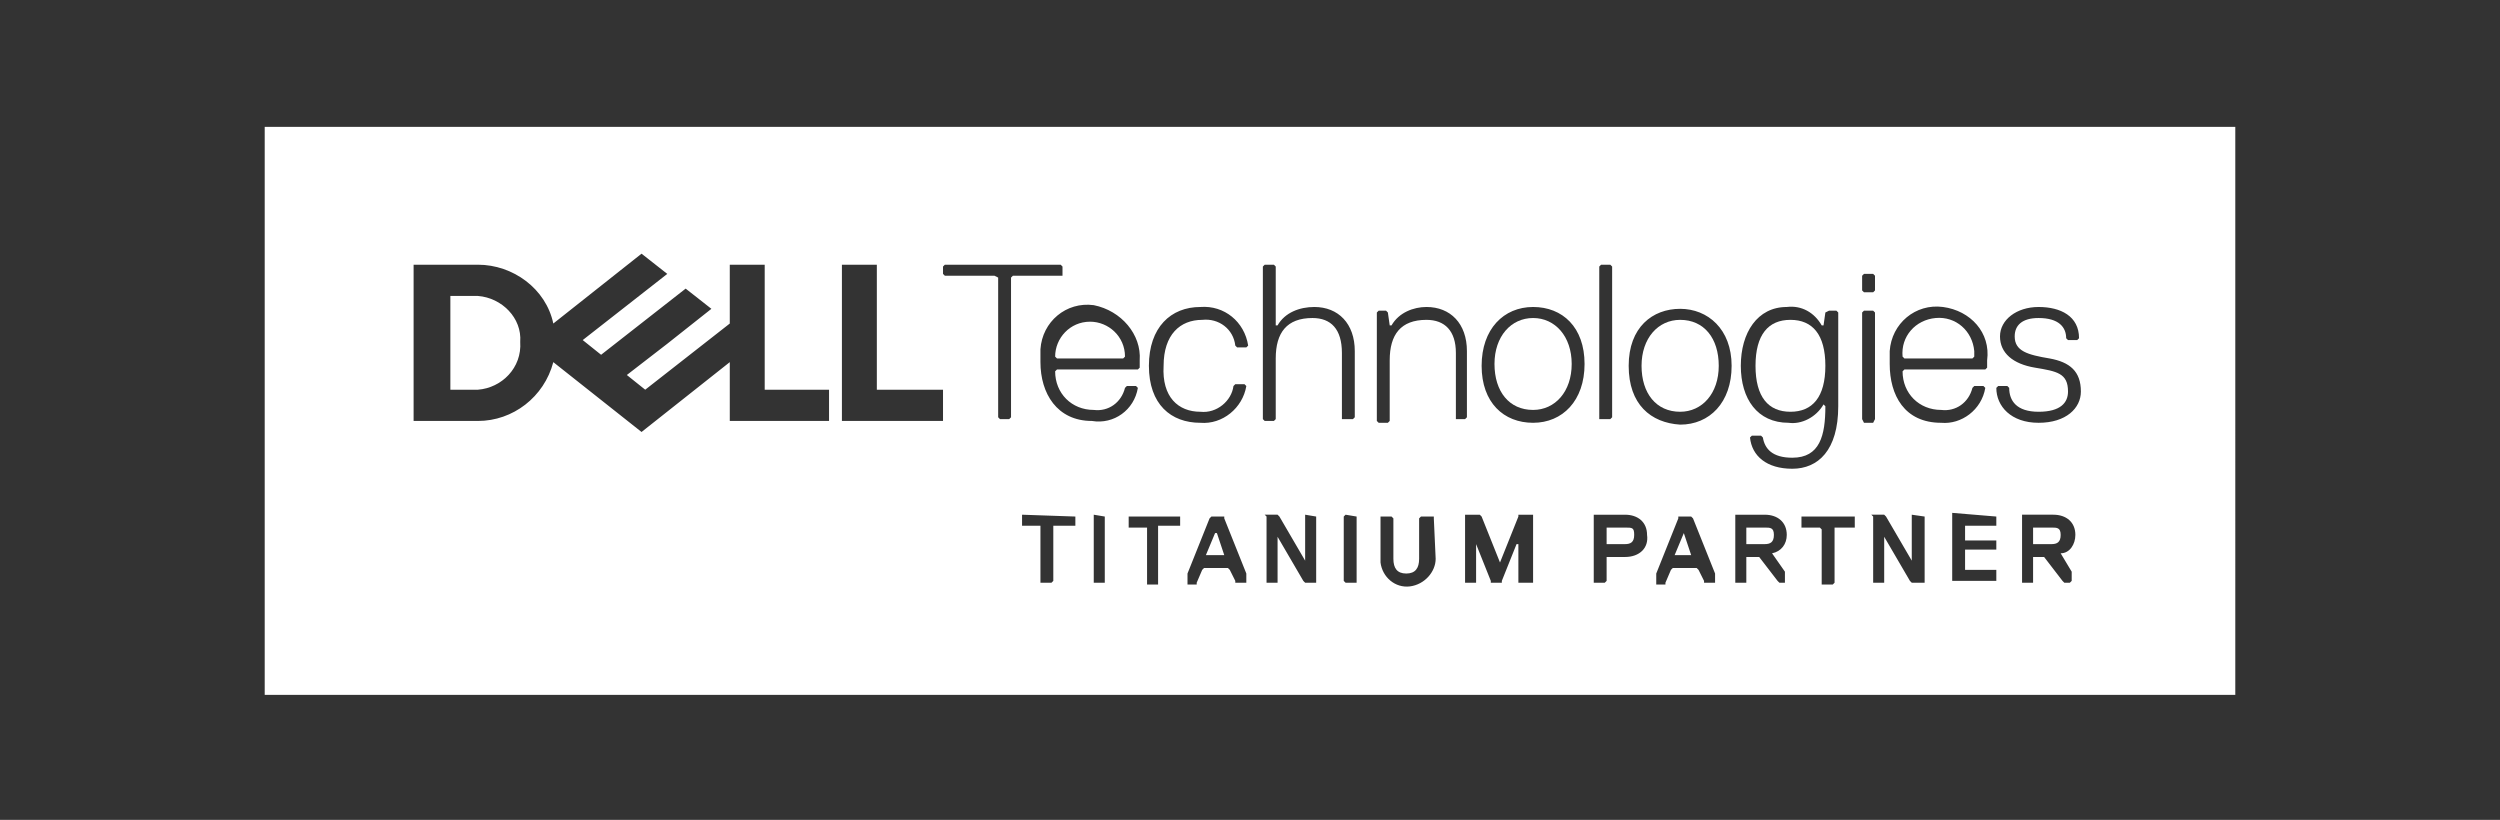 <?xml version="1.0" encoding="utf-8"?>
<!-- Generator: Adobe Illustrator 27.5.0, SVG Export Plug-In . SVG Version: 6.00 Build 0)  -->
<svg version="1.1" id="Capa_1" xmlns="http://www.w3.org/2000/svg" xmlns:xlink="http://www.w3.org/1999/xlink" x="0px" y="0px"
	 viewBox="0 0 136 44.6" style="enable-background:new 0 0 136 44.6;" xml:space="preserve">
<rect x="0" y="0" width="136" height="44.6" fill="#333333" stroke="none"/>
<style type="text/css">
	.st0{fill:#FFFFFF;}
</style>
<g>
	<path class="st0" d="M83.4,17.3c-1.2,0-2.1,1-2.1,2.5s0.8,2.5,2.1,2.5c1.2,0,2.1-1,2.1-2.5C85.5,18.3,84.6,17.3,83.4,17.3z"/>
	<path class="st0" d="M107.3,19.5l0.1-0.1c0-0.1,0-0.2,0-0.3c-0.1-1.1-1-1.9-2.1-1.8c-1.1,0.1-1.9,1-1.8,2.1l0.1,0.1H107.3z"/>
	<path class="st0" d="M26,16.1h-1.5v5.1H26c1.3-0.1,2.4-1.2,2.3-2.6C28.4,17.3,27.3,16.2,26,16.1z"/>
	<path class="st0" d="M88.4,28.7h-1v0.1v0.8v0h1c0.3,0,0.5-0.1,0.5-0.5S88.8,28.7,88.4,28.7z"/>
	<polygon class="st0" points="66.1,29 65.6,30.2 65.7,30.2 66.6,30.2 66.2,29 	"/>
	<path class="st0" d="M91.4,17.4c-1.2,0-2.1,1-2.1,2.5s0.8,2.5,2.1,2.5c1.2,0,2.1-1,2.1-2.5C93.5,18.4,92.7,17.4,91.4,17.4z"/>
	<path class="st0" d="M111.6,28.7h-1l0,0.1v0.8l0,0h1c0.3,0,0.5-0.1,0.5-0.5S111.9,28.7,111.6,28.7z"/>
	<path class="st0" d="M57.5,19.5h3.6l0.1-0.1c0-1.1-0.9-1.9-1.9-1.9c-1.1,0-1.9,0.9-1.9,1.9L57.5,19.5z"/>
	<path class="st0" d="M96,28.7h-1v0.1v0.8v0h1c0.3,0,0.5-0.1,0.5-0.5S96.3,28.7,96,28.7z"/>
	<path class="st0" d="M14.4,6.9v30.9h107.2V6.9H14.4z M101.3,15l0.1-0.1h0.5L102,15v0.8l-0.1,0.1h-0.5l-0.1-0.1V15z M87,14.5
		l0.1-0.1h0.5l0.1,0.1v8.2l-0.1,0.1h-0.5L87,22.8V14.5z M62,19.6V20l-0.1,0.1l-4.4,0l-0.1,0.1c0,0,0,0,0,0c0,1.2,0.9,2.1,2.1,2.1
		c0.8,0.1,1.5-0.4,1.7-1.2l0.1-0.1h0.5l0.1,0.1c-0.2,1.2-1.3,2-2.5,1.8c-1.9,0-2.8-1.5-2.8-3.2v-0.2c0-0.2,0-0.3,0-0.5
		c0.1-1.5,1.4-2.6,2.9-2.4C61,16.9,62.1,18.2,62,19.6z M45.2,22.9h-5.5v-3.2l-4.8,3.8l-4.8-3.8c-0.5,1.9-2.2,3.2-4.1,3.2h-3.5v-8.5
		H26c1.9,0,3.7,1.3,4.1,3.2l4.8-3.8l1.4,1.1l-4.6,3.6l1,0.8l4.6-3.6l1.4,1.1l-2.4,1.9l-2.2,1.7l1,0.8l4.6-3.6v-3.2h1.9v6.8h3.5V22.9
		z M51.3,22.9h-5.5v-8.5h1.9v6.8h3.6V22.9z M55,15.1v7.6l-0.1,0.1h-0.5l-0.1-0.1v-7.6L54.1,15h-2.7l-0.1-0.1v-0.4l0.1-0.1h6.3
		l0.1,0.1v0.4L57.8,15h-2.7L55,15.1z M58.5,28.1v0.5l-0.2,0h-1l0,0.1v2.9l-0.1,0.1h-0.6v-0.1v-2.9v-0.1h-1l0,0v-0.5l0-0.1L58.5,28.1
		L58.5,28.1z M60.1,28.1v3.5v0.1h-0.6v-0.1v-3.5v-0.1L60.1,28.1L60.1,28.1z M64.2,28.1v0.5l-0.2,0h-1L63,28.8v2.9v0.1h-0.6v-0.1
		v-2.9l0-0.1h-1l0,0v-0.5l0-0.1L64.2,28.1L64.2,28.1z M67.8,31.7L67.8,31.7l-0.6,0l0-0.1L66.9,31l-0.1-0.1h-1.3L65.4,31l-0.3,0.7
		l0,0.1h-0.5v-0.1v-0.5l1.2-3l0.1-0.1h0.7l0,0.1l1.2,3V31.7z M65.3,22.4c0.9,0.1,1.7-0.6,1.8-1.4l0.1-0.1h0.5l0.1,0.1
		c-0.2,1.2-1.3,2.1-2.5,2c-1.6,0-2.8-1-2.8-3.1s1.2-3.2,2.8-3.2c1.3-0.1,2.4,0.8,2.6,2.1l-0.1,0.1h-0.5l-0.1-0.1
		c-0.1-0.9-0.9-1.5-1.8-1.4c-1.2,0-2.1,0.8-2.1,2.5v0C63.2,21.6,64.1,22.4,65.3,22.4z M71.6,28.1v3.5v0.1H71l-0.1-0.1l-1.4-2.4v2.4
		v0.1h-0.6v-0.1v-3.5l-0.1-0.1h0.7l0.1,0.1l1.4,2.4v-2.4v-0.1L71.6,28.1L71.6,28.1z M71.4,17.3c-1.4,0-2,0.8-2,2.2v3.3l-0.1,0.1
		h-0.5l-0.1-0.1v-8.3l0.1-0.1h0.5l0.1,0.1v3.2h0.1c0.4-0.7,1.2-1,2-1c1.3,0,2.2,0.9,2.2,2.4v3.6l-0.1,0.1h-0.5L73,22.8v-3.6
		C73,17.9,72.4,17.3,71.4,17.3z M73.8,28.1v3.5v0.1h-0.6l-0.1-0.1v-3.5l0.1-0.1L73.8,28.1L73.8,28.1z M76.7,31.9
		c-0.8,0.1-1.5-0.5-1.6-1.3c0-0.1,0-0.2,0-0.2v-2.2v-0.1h0.6l0.1,0.1v2.2c0,0.5,0.2,0.8,0.7,0.8s0.7-0.3,0.7-0.8v-2.2l0.1-0.1H78
		v0.1l0.1,2.2C78.1,31.1,77.5,31.8,76.7,31.9z M79.2,22.8v-3.6c0-1.2-0.6-1.8-1.6-1.8c-1.4,0-2,0.8-2,2.2v3.3l-0.1,0.1H75l-0.1-0.1
		V17l0.1-0.1h0.4l0.1,0.1l0.1,0.7h0.1c0.4-0.7,1.2-1,1.9-1c1.3,0,2.2,0.9,2.2,2.4v3.6l-0.1,0.1h-0.5L79.2,22.8z M82.6,31.7
		L82.6,31.7v-2.1h-0.1l-0.8,2l0,0.1h-0.6v-0.1l-0.8-2h0v2v0.1h-0.6v-0.1v-3.5v-0.1h0.8l0.1,0.1l1,2.5h0l1-2.5v-0.1h0.8v0.1v3.5
		l0,0.1H82.6z M83.4,23c-1.6,0-2.8-1.1-2.8-3.1s1.2-3.2,2.8-3.2s2.8,1.1,2.8,3.1S85,23,83.4,23z M88.4,30.3h-1v1.3l-0.1,0.1h-0.6
		v-0.1v-3.5V28h1.7c0.7,0,1.2,0.4,1.2,1.1C89.7,29.8,89.2,30.3,88.4,30.3z M93.3,31.7l-0.1,0h-0.5v-0.1L92.4,31l-0.1-0.1H91L90.9,31
		l-0.3,0.7v0.1h-0.5v-0.1v-0.5l1.2-3v-0.1H92l0.1,0.1l1.2,3V31.7z M91.4,23.1L91.4,23.1c-1.6-0.1-2.8-1.1-2.8-3.2s1.3-3.1,2.8-3.1
		s2.8,1.1,2.8,3.1S93,23.1,91.4,23.1z M97.1,31.1v0.5v0.1h-0.3l-0.1-0.1l-1-1.3h-0.1H95v1.3v0.1h-0.6v-0.1v-3.5v-0.1H96
		c0.7,0,1.2,0.4,1.2,1.1c0,0.5-0.3,0.9-0.8,1v0L97.1,31.1z M95.2,23.8l0.1-0.1h0.5l0.1,0.1c0.1,0.6,0.5,1.1,1.6,1.1
		c1.5,0,1.8-1.2,1.8-2.8L99.2,22c-0.4,0.7-1.2,1.1-1.9,1c-1.7,0-2.6-1.3-2.6-3.1c0-1.8,0.9-3.2,2.5-3.2c0.8-0.1,1.5,0.3,1.9,1h0.1
		l0.1-0.7l0.2-0.1h0.4l0.1,0.1v5.1c0,2.4-1.1,3.4-2.5,3.4S95.3,24.8,95.2,23.8z M100.9,28.7l-0.1,0h-1l0,0.1v2.9l-0.1,0.1h-0.6v-0.1
		v-2.9L99,28.7h-1l0,0v-0.5l0-0.1h2.9l0,0.1V28.7z M101.3,22.8V17l0.1-0.1h0.5L102,17v5.8l-0.1,0.2h-0.5L101.3,22.8z M104.7,28.1
		v3.5v0.1H104l-0.1-0.1l-1.4-2.4v2.4v0.1h-0.6v-0.1v-3.5l-0.1-0.1h0.7l0.1,0.1l1.4,2.4h0v-2.4v-0.1L104.7,28.1L104.7,28.1z
		 M105.6,23c-2,0-2.8-1.5-2.8-3.2v-0.2c0-0.2,0-0.3,0-0.5c0.1-1.5,1.4-2.6,2.9-2.4s2.6,1.4,2.4,2.9V20l-0.1,0.1h-4.4l-0.1,0.1
		c0,0,0,0,0,0c0,1.2,0.9,2.1,2.1,2.1c0.8,0.1,1.5-0.4,1.7-1.2l0.1-0.1h0.5l0.1,0.1C107.8,22.3,106.7,23.1,105.6,23z M108.6,28.1v0.5
		v0h-1.7v0.1v0.7v0h1.6l0.1,0v0.5l-0.1,0h-1.6v0V31v0h1.7v0v0.5v0.1h-2.4v-0.1v-3.5v-0.1L108.6,28.1L108.6,28.1z M112.7,31.1v0.5
		l-0.1,0.1h-0.3l-0.1-0.1l-1-1.3h-0.1h-0.5h0v1.3v0.1H110l0-0.1v-3.5l0-0.1h1.7c0.7,0,1.2,0.4,1.2,1.1c0,0.5-0.3,1-0.8,1v0
		L112.7,31.1z M113.2,21.3C113.2,21.3,113.2,21.3,113.2,21.3c0,0.9-0.8,1.7-2.3,1.7c-1.5,0-2.3-0.9-2.3-1.9l0.1-0.1h0.5l0.1,0.1
		c0,0.7,0.4,1.3,1.6,1.3s1.6-0.5,1.6-1.1c0-1-0.6-1.1-1.8-1.3s-1.9-0.8-1.9-1.7c0-0.9,0.9-1.6,2.1-1.6s2.2,0.5,2.2,1.7l-0.1,0.1
		h-0.5l-0.1-0.1c0-0.6-0.4-1.1-1.5-1.1c-0.9,0-1.3,0.4-1.3,1c0,0.8,0.7,1,1.9,1.2C112.6,19.7,113.2,20.2,113.2,21.3
		C113.2,21.3,113.2,21.3,113.2,21.3L113.2,21.3z"/>
	<polygon class="st0" points="91.6,29 91.1,30.2 92,30.2 91.6,29 	"/>
	<path class="st0" d="M97.4,17.4c-1.2,0-1.9,0.8-1.9,2.5c0,1.7,0.7,2.5,1.9,2.5c1.2,0,1.9-0.8,1.9-2.5S98.6,17.4,97.4,17.4z"/>
	<path class="st0" d="M113.2,21.3L113.2,21.3C113.2,21.3,113.2,21.3,113.2,21.3C113.2,21.3,113.2,21.3,113.2,21.3z"/>
</g>
</svg>
